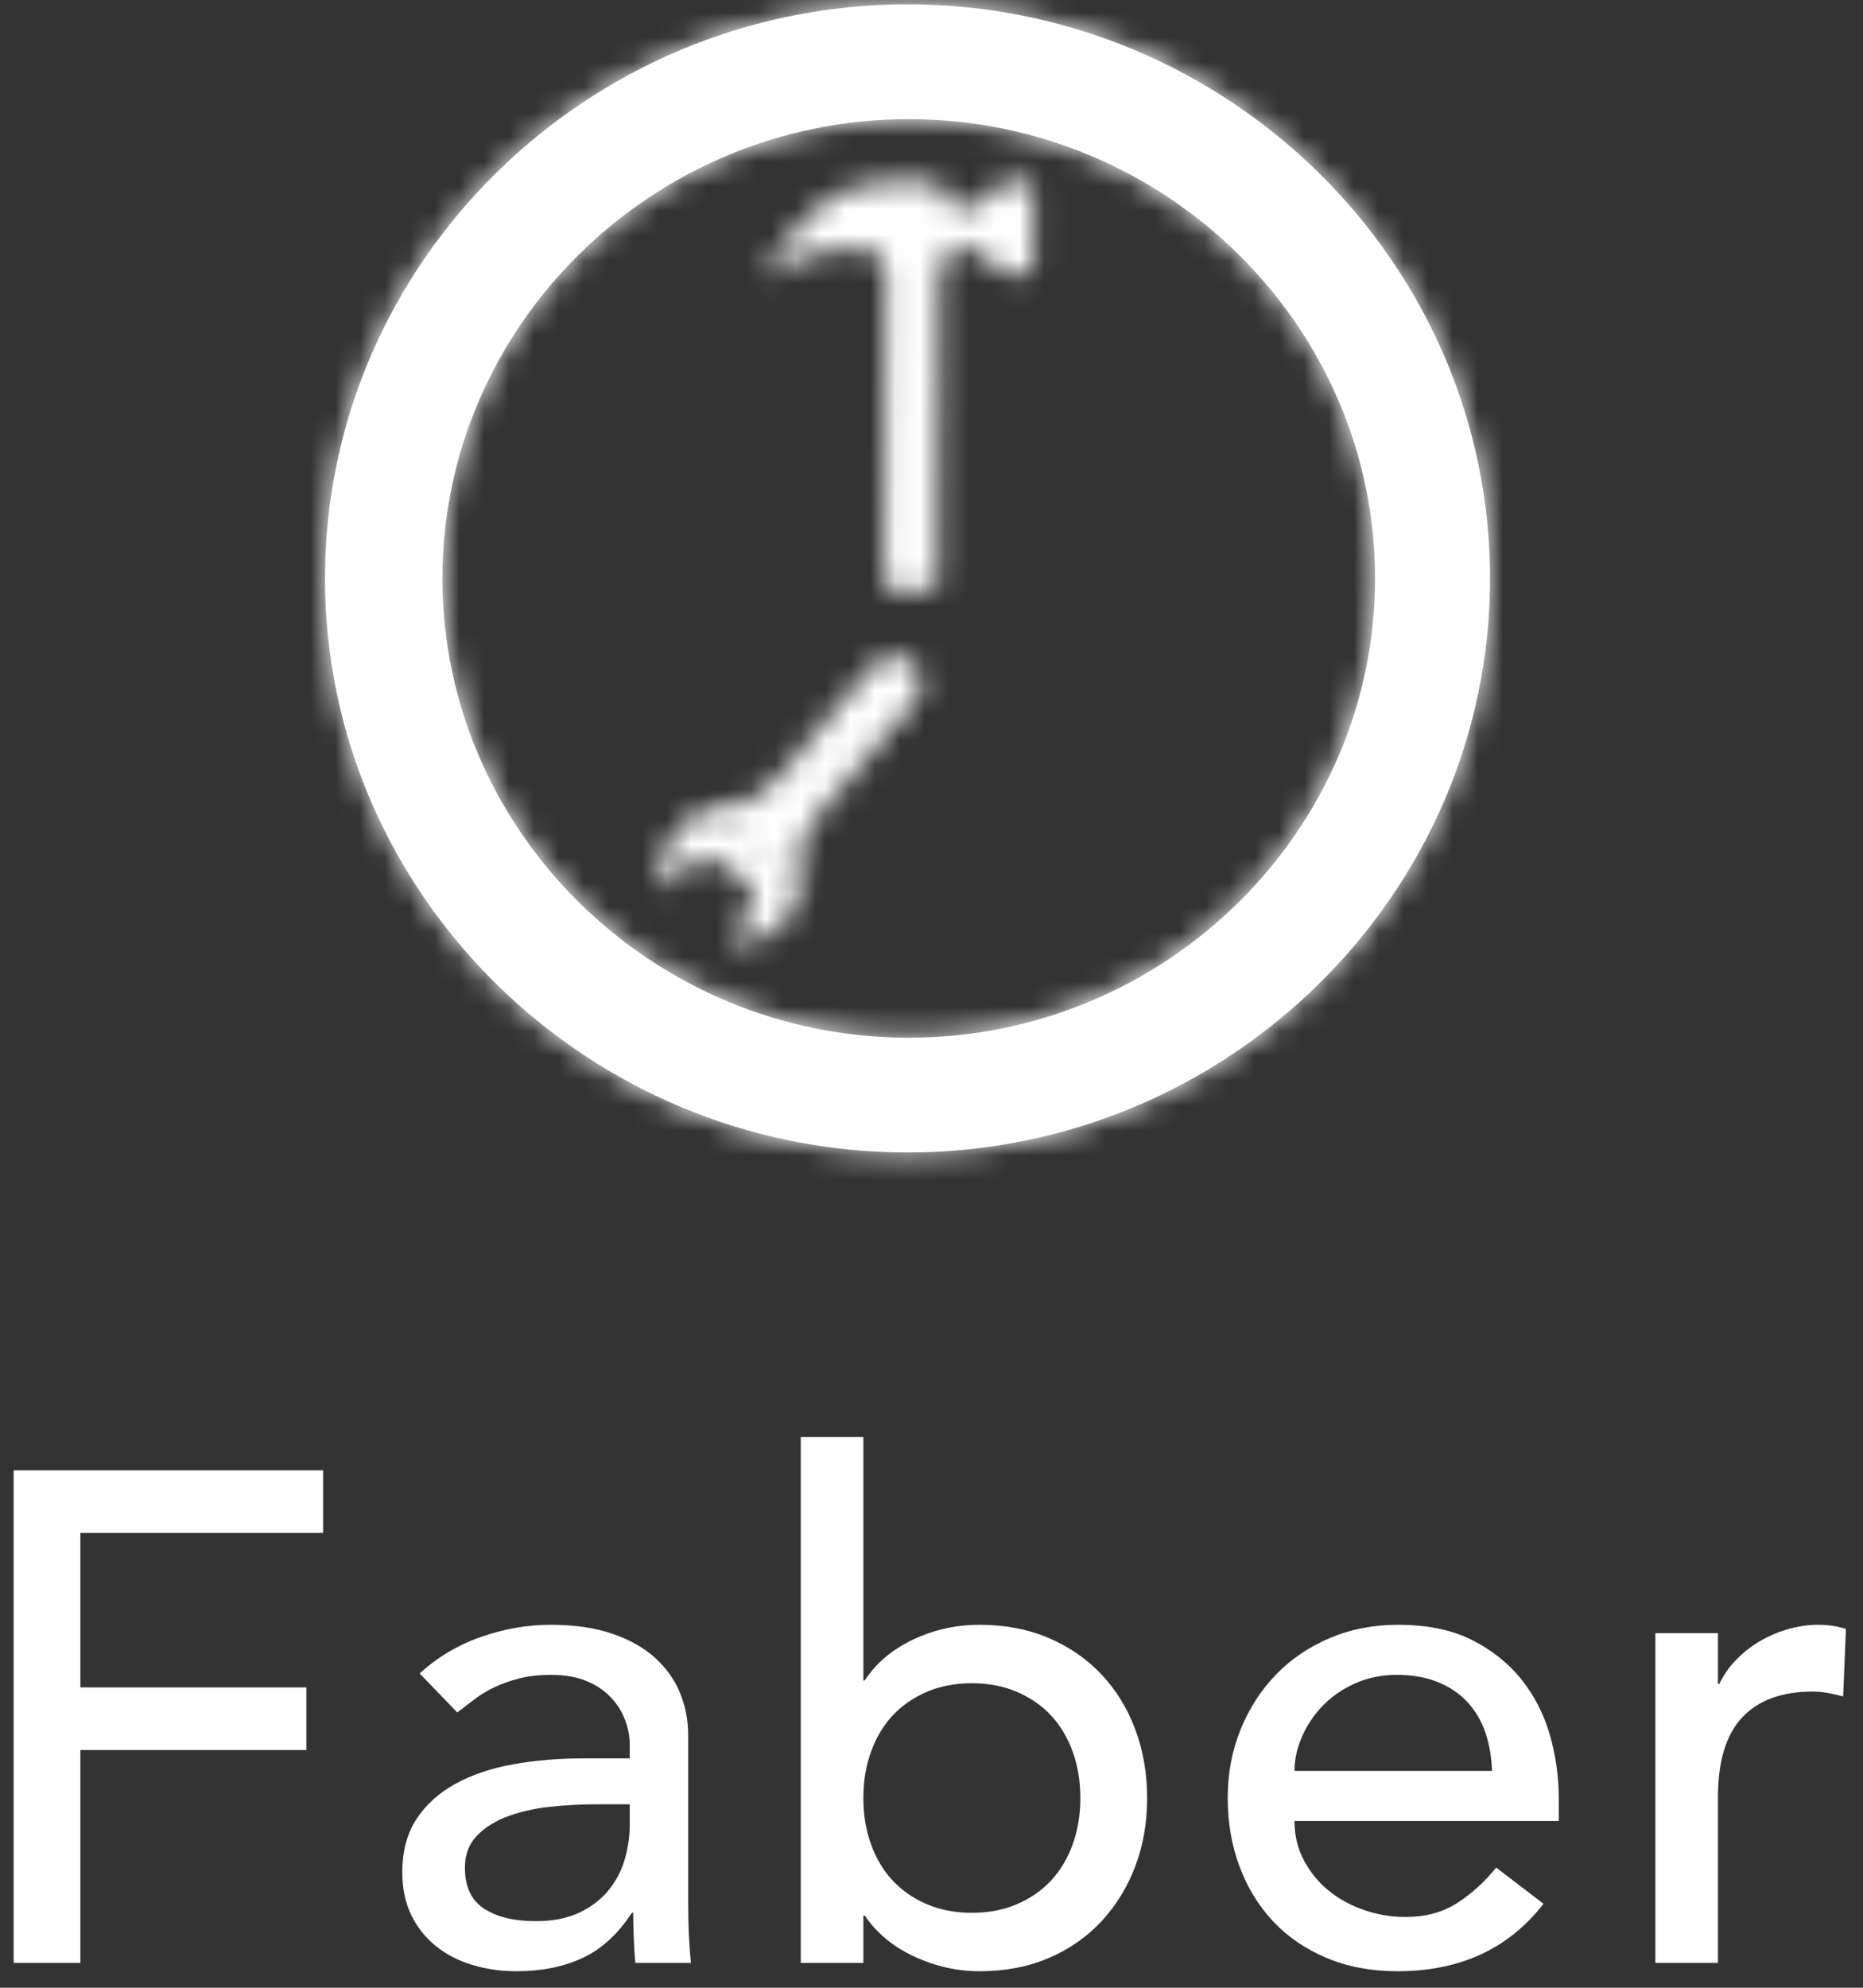 <?xml version="1.0" encoding="UTF-8"?>
<svg width="75px" height="80px" viewBox="0 0 75 80" version="1.1" xmlns="http://www.w3.org/2000/svg" xmlns:xlink="http://www.w3.org/1999/xlink">
    <rect x="0" y="0" width="75" height="80" fill="#333333" stroke="none"/>
    <!-- Generator: Sketch 55 (78076) - https://sketchapp.com -->
    <title>Vertical/white/logo+name/svg Copy</title>
    <desc>Created with Sketch.</desc>
    <defs>
        <path d="M23.535,0.175 C36.432,0.175 46.985,10.572 46.985,23.279 C46.985,35.986 36.432,46.383 23.535,46.383 C10.637,46.383 0.084,35.986 0.084,23.279 C0.084,10.572 10.637,0.175 23.535,0.175 Z M4.81,23.279 C4.81,33.446 13.258,41.765 23.584,41.765 C33.909,41.765 42.357,33.446 42.357,23.279 C42.357,13.112 33.909,4.794 23.584,4.794 C13.258,4.794 4.81,13.112 4.81,23.279 Z" id="path-1"></path>
        <path d="M5.122,4.141 L5.055,16.49 C5.054,16.71 5.234,16.888 5.457,16.886 L6.805,16.88 C7.028,16.878 7.21,16.698 7.212,16.479 L7.278,4.129 C7.281,3.542 7.767,3.064 8.362,3.061 C8.755,3.059 9.065,3.289 9.286,3.575 C9.704,4.116 9.974,4.115 9.974,4.115 L10.782,4.11 C10.931,4.11 11.053,3.99 11.053,3.844 L11.071,0.657 C11.072,0.51 10.952,0.392 10.803,0.393 L9.994,0.397 C9.994,0.397 9.724,0.398 9.309,0.929 C9.08,1.222 8.771,1.466 8.371,1.467 C7.775,1.471 7.295,0.998 7.298,0.411 L5.142,0.422 C1.908,0.439 0.216,4.289 0.216,4.289 C0.216,4.289 1.937,2.945 4.049,3.084 C4.645,3.081 5.125,3.553 5.122,4.141 Z" id="path-3"></path>
        <path d="M4.32,9.523 L0.668,6.504 C0.668,6.504 2.378,6.451 3.558,5.065 L7.395,0.56 C7.803,0.081 8.513,0.008 8.982,0.395 C9.451,0.783 9.501,1.485 9.093,1.964 L5.257,6.469 C4.076,7.855 4.32,9.523 4.32,9.523 Z" id="path-5"></path>
        <path d="M1.05,0.768 C0.325,1.619 -0.022,2.747 0.631,3.287 L1.586,2.166 C1.849,1.857 2.592,2.043 3.245,2.583 C3.898,3.123 4.214,3.811 3.95,4.121 L2.996,5.242 C3.649,5.781 4.716,5.249 5.441,4.398 C6.166,3.547 5.744,2.262 4.438,1.182 C3.132,0.102 1.774,-0.083 1.05,0.768 Z" id="path-7"></path>
    </defs>
    <g id="Page-1" stroke="none" stroke-width="1" fill="none" fill-rule="evenodd">
        <g id="Vertical/white/logo+name/svg-Copy" transform="translate(-2, 0)">
            <g id="Logo-Copy-7" transform="translate(15, 0)">
                <g id="Group-3">
                    <mask id="mask-2" fill="white">
                        <use xlink:href="#path-1"></use>
                    </mask>
                    <use id="Clip-2" fill="#FFFFFF" xlink:href="#path-1"></use>
                    <polygon id="Fill-1" fill="#FFFFFF" mask="url(#mask-2)" points="-3.423 49.839 50.493 49.839 50.493 -3.281 -3.423 -3.281"></polygon>
                </g>
                <g id="Group-6" transform="translate(17.537, 6.912)">
                    <mask id="mask-4" fill="white">
                        <use xlink:href="#path-3"></use>
                    </mask>
                    <g id="Clip-5"></g>
                    <polygon id="Fill-4" fill="#FFFFFF" mask="url(#mask-4)" points="-8.973 7.722 7.171 -8.184 22.27 6.693 6.127 22.599"></polygon>
                </g>
                <g id="Group-9" transform="translate(14.731, 26.265)">
                    <mask id="mask-6" fill="white">
                        <use xlink:href="#path-5"></use>
                    </mask>
                    <g id="Clip-8"></g>
                    <polygon id="Fill-7" fill="#FFFFFF" mask="url(#mask-6)" points="4.752 14.392 -4.273 6.93 6.724 -5.983 15.749 1.479"></polygon>
                </g>
                <g id="Group-12" transform="translate(13.328, 32.485)">
                    <mask id="mask-8" fill="white">
                        <use xlink:href="#path-7"></use>
                    </mask>
                    <g id="Clip-11"></g>
                    <polygon id="Fill-10" fill="#FFFFFF" mask="url(#mask-8)" points="4.441 10.948 -5.324 2.875 1.81 -5.502 11.575 2.571"></polygon>
                </g>
            </g>
            <path d="M2.548,59.176 L15.008,59.176 L15.008,61.696 L5.236,61.696 L5.236,67.912 L14.336,67.912 L14.336,70.432 L5.236,70.432 L5.236,79 L2.548,79 L2.548,59.176 Z M18.896,67.352 C19.606,66.699 20.427,66.209 21.36,65.882 C22.294,65.555 23.227,65.392 24.16,65.392 C25.131,65.392 25.966,65.513 26.666,65.756 C27.366,65.999 27.94,66.325 28.388,66.736 C28.836,67.147 29.168,67.618 29.382,68.15 C29.597,68.682 29.704,69.237 29.704,69.816 L29.704,76.592 C29.704,77.059 29.714,77.488 29.732,77.88 C29.751,78.272 29.779,78.645 29.816,79 L27.576,79 C27.52,78.328 27.492,77.656 27.492,76.984 L27.436,76.984 C26.876,77.843 26.214,78.449 25.448,78.804 C24.683,79.159 23.796,79.336 22.788,79.336 C22.172,79.336 21.584,79.252 21.024,79.084 C20.464,78.916 19.974,78.664 19.554,78.328 C19.134,77.992 18.803,77.577 18.56,77.082 C18.318,76.587 18.196,76.013 18.196,75.36 C18.196,74.501 18.388,73.783 18.77,73.204 C19.153,72.625 19.676,72.154 20.338,71.79 C21.001,71.426 21.776,71.165 22.662,71.006 C23.549,70.847 24.496,70.768 25.504,70.768 L27.352,70.768 L27.352,70.208 C27.352,69.872 27.287,69.536 27.156,69.2 C27.026,68.864 26.83,68.561 26.568,68.29 C26.307,68.019 25.98,67.805 25.588,67.646 C25.196,67.487 24.73,67.408 24.188,67.408 C23.703,67.408 23.278,67.455 22.914,67.548 C22.55,67.641 22.219,67.758 21.92,67.898 C21.622,68.038 21.351,68.201 21.108,68.388 C20.866,68.575 20.632,68.752 20.408,68.92 L18.896,67.352 Z M26.008,72.616 C25.411,72.616 24.8,72.649 24.174,72.714 C23.549,72.779 22.98,72.905 22.466,73.092 C21.953,73.279 21.533,73.54 21.206,73.876 C20.88,74.212 20.716,74.641 20.716,75.164 C20.716,75.929 20.973,76.48 21.486,76.816 C22,77.152 22.695,77.32 23.572,77.32 C24.263,77.32 24.851,77.203 25.336,76.97 C25.822,76.737 26.214,76.433 26.512,76.06 C26.811,75.687 27.026,75.271 27.156,74.814 C27.287,74.357 27.352,73.904 27.352,73.456 L27.352,72.616 L26.008,72.616 Z M34.237,57.832 L36.757,57.832 L36.757,67.632 L36.813,67.632 C37.261,66.941 37.905,66.395 38.745,65.994 C39.585,65.593 40.481,65.392 41.433,65.392 C42.459,65.392 43.388,65.569 44.219,65.924 C45.049,66.279 45.759,66.769 46.347,67.394 C46.935,68.019 47.387,68.757 47.705,69.606 C48.022,70.455 48.181,71.375 48.181,72.364 C48.181,73.353 48.022,74.268 47.705,75.108 C47.387,75.948 46.935,76.685 46.347,77.32 C45.759,77.955 45.049,78.449 44.219,78.804 C43.388,79.159 42.459,79.336 41.433,79.336 C40.537,79.336 39.664,79.14 38.815,78.748 C37.965,78.356 37.298,77.805 36.813,77.096 L36.757,77.096 L36.757,79 L34.237,79 L34.237,57.832 Z M41.125,76.984 C41.797,76.984 42.403,76.867 42.945,76.634 C43.486,76.401 43.943,76.083 44.317,75.682 C44.69,75.281 44.979,74.795 45.185,74.226 C45.39,73.657 45.493,73.036 45.493,72.364 C45.493,71.692 45.39,71.071 45.185,70.502 C44.979,69.933 44.69,69.447 44.317,69.046 C43.943,68.645 43.486,68.327 42.945,68.094 C42.403,67.861 41.797,67.744 41.125,67.744 C40.453,67.744 39.846,67.861 39.305,68.094 C38.763,68.327 38.306,68.645 37.933,69.046 C37.559,69.447 37.27,69.933 37.065,70.502 C36.859,71.071 36.757,71.692 36.757,72.364 C36.757,73.036 36.859,73.657 37.065,74.226 C37.27,74.795 37.559,75.281 37.933,75.682 C38.306,76.083 38.763,76.401 39.305,76.634 C39.846,76.867 40.453,76.984 41.125,76.984 Z M54.113,73.288 C54.113,73.867 54.239,74.394 54.491,74.87 C54.743,75.346 55.074,75.752 55.485,76.088 C55.896,76.424 56.372,76.685 56.913,76.872 C57.454,77.059 58.014,77.152 58.593,77.152 C59.377,77.152 60.058,76.97 60.637,76.606 C61.216,76.242 61.748,75.761 62.233,75.164 L64.137,76.62 C62.737,78.431 60.777,79.336 58.257,79.336 C57.212,79.336 56.264,79.159 55.415,78.804 C54.566,78.449 53.847,77.959 53.259,77.334 C52.671,76.709 52.218,75.971 51.901,75.122 C51.584,74.273 51.425,73.353 51.425,72.364 C51.425,71.375 51.598,70.455 51.943,69.606 C52.288,68.757 52.764,68.019 53.371,67.394 C53.978,66.769 54.701,66.279 55.541,65.924 C56.381,65.569 57.296,65.392 58.285,65.392 C59.461,65.392 60.455,65.597 61.267,66.008 C62.079,66.419 62.746,66.955 63.269,67.618 C63.792,68.281 64.17,69.027 64.403,69.858 C64.636,70.689 64.753,71.533 64.753,72.392 L64.753,73.288 L54.113,73.288 Z M62.065,71.272 C62.046,70.712 61.958,70.199 61.799,69.732 C61.64,69.265 61.402,68.859 61.085,68.514 C60.768,68.169 60.371,67.898 59.895,67.702 C59.419,67.506 58.864,67.408 58.229,67.408 C57.613,67.408 57.048,67.525 56.535,67.758 C56.022,67.991 55.588,68.295 55.233,68.668 C54.878,69.041 54.603,69.457 54.407,69.914 C54.211,70.371 54.113,70.824 54.113,71.272 L62.065,71.272 Z M68.641,65.728 L71.161,65.728 L71.161,67.772 L71.217,67.772 C71.385,67.417 71.609,67.095 71.889,66.806 C72.169,66.517 72.482,66.269 72.827,66.064 C73.172,65.859 73.55,65.695 73.961,65.574 C74.372,65.453 74.782,65.392 75.193,65.392 C75.604,65.392 75.977,65.448 76.313,65.56 L76.201,68.276 C75.996,68.22 75.79,68.173 75.585,68.136 C75.38,68.099 75.174,68.08 74.969,68.08 C73.737,68.08 72.794,68.425 72.141,69.116 C71.488,69.807 71.161,70.88 71.161,72.336 L71.161,79 L68.641,79 L68.641,65.728 Z" id="Faber" fill="#FFFFFF" fill-rule="nonzero"></path>
        </g>
    </g>
</svg>